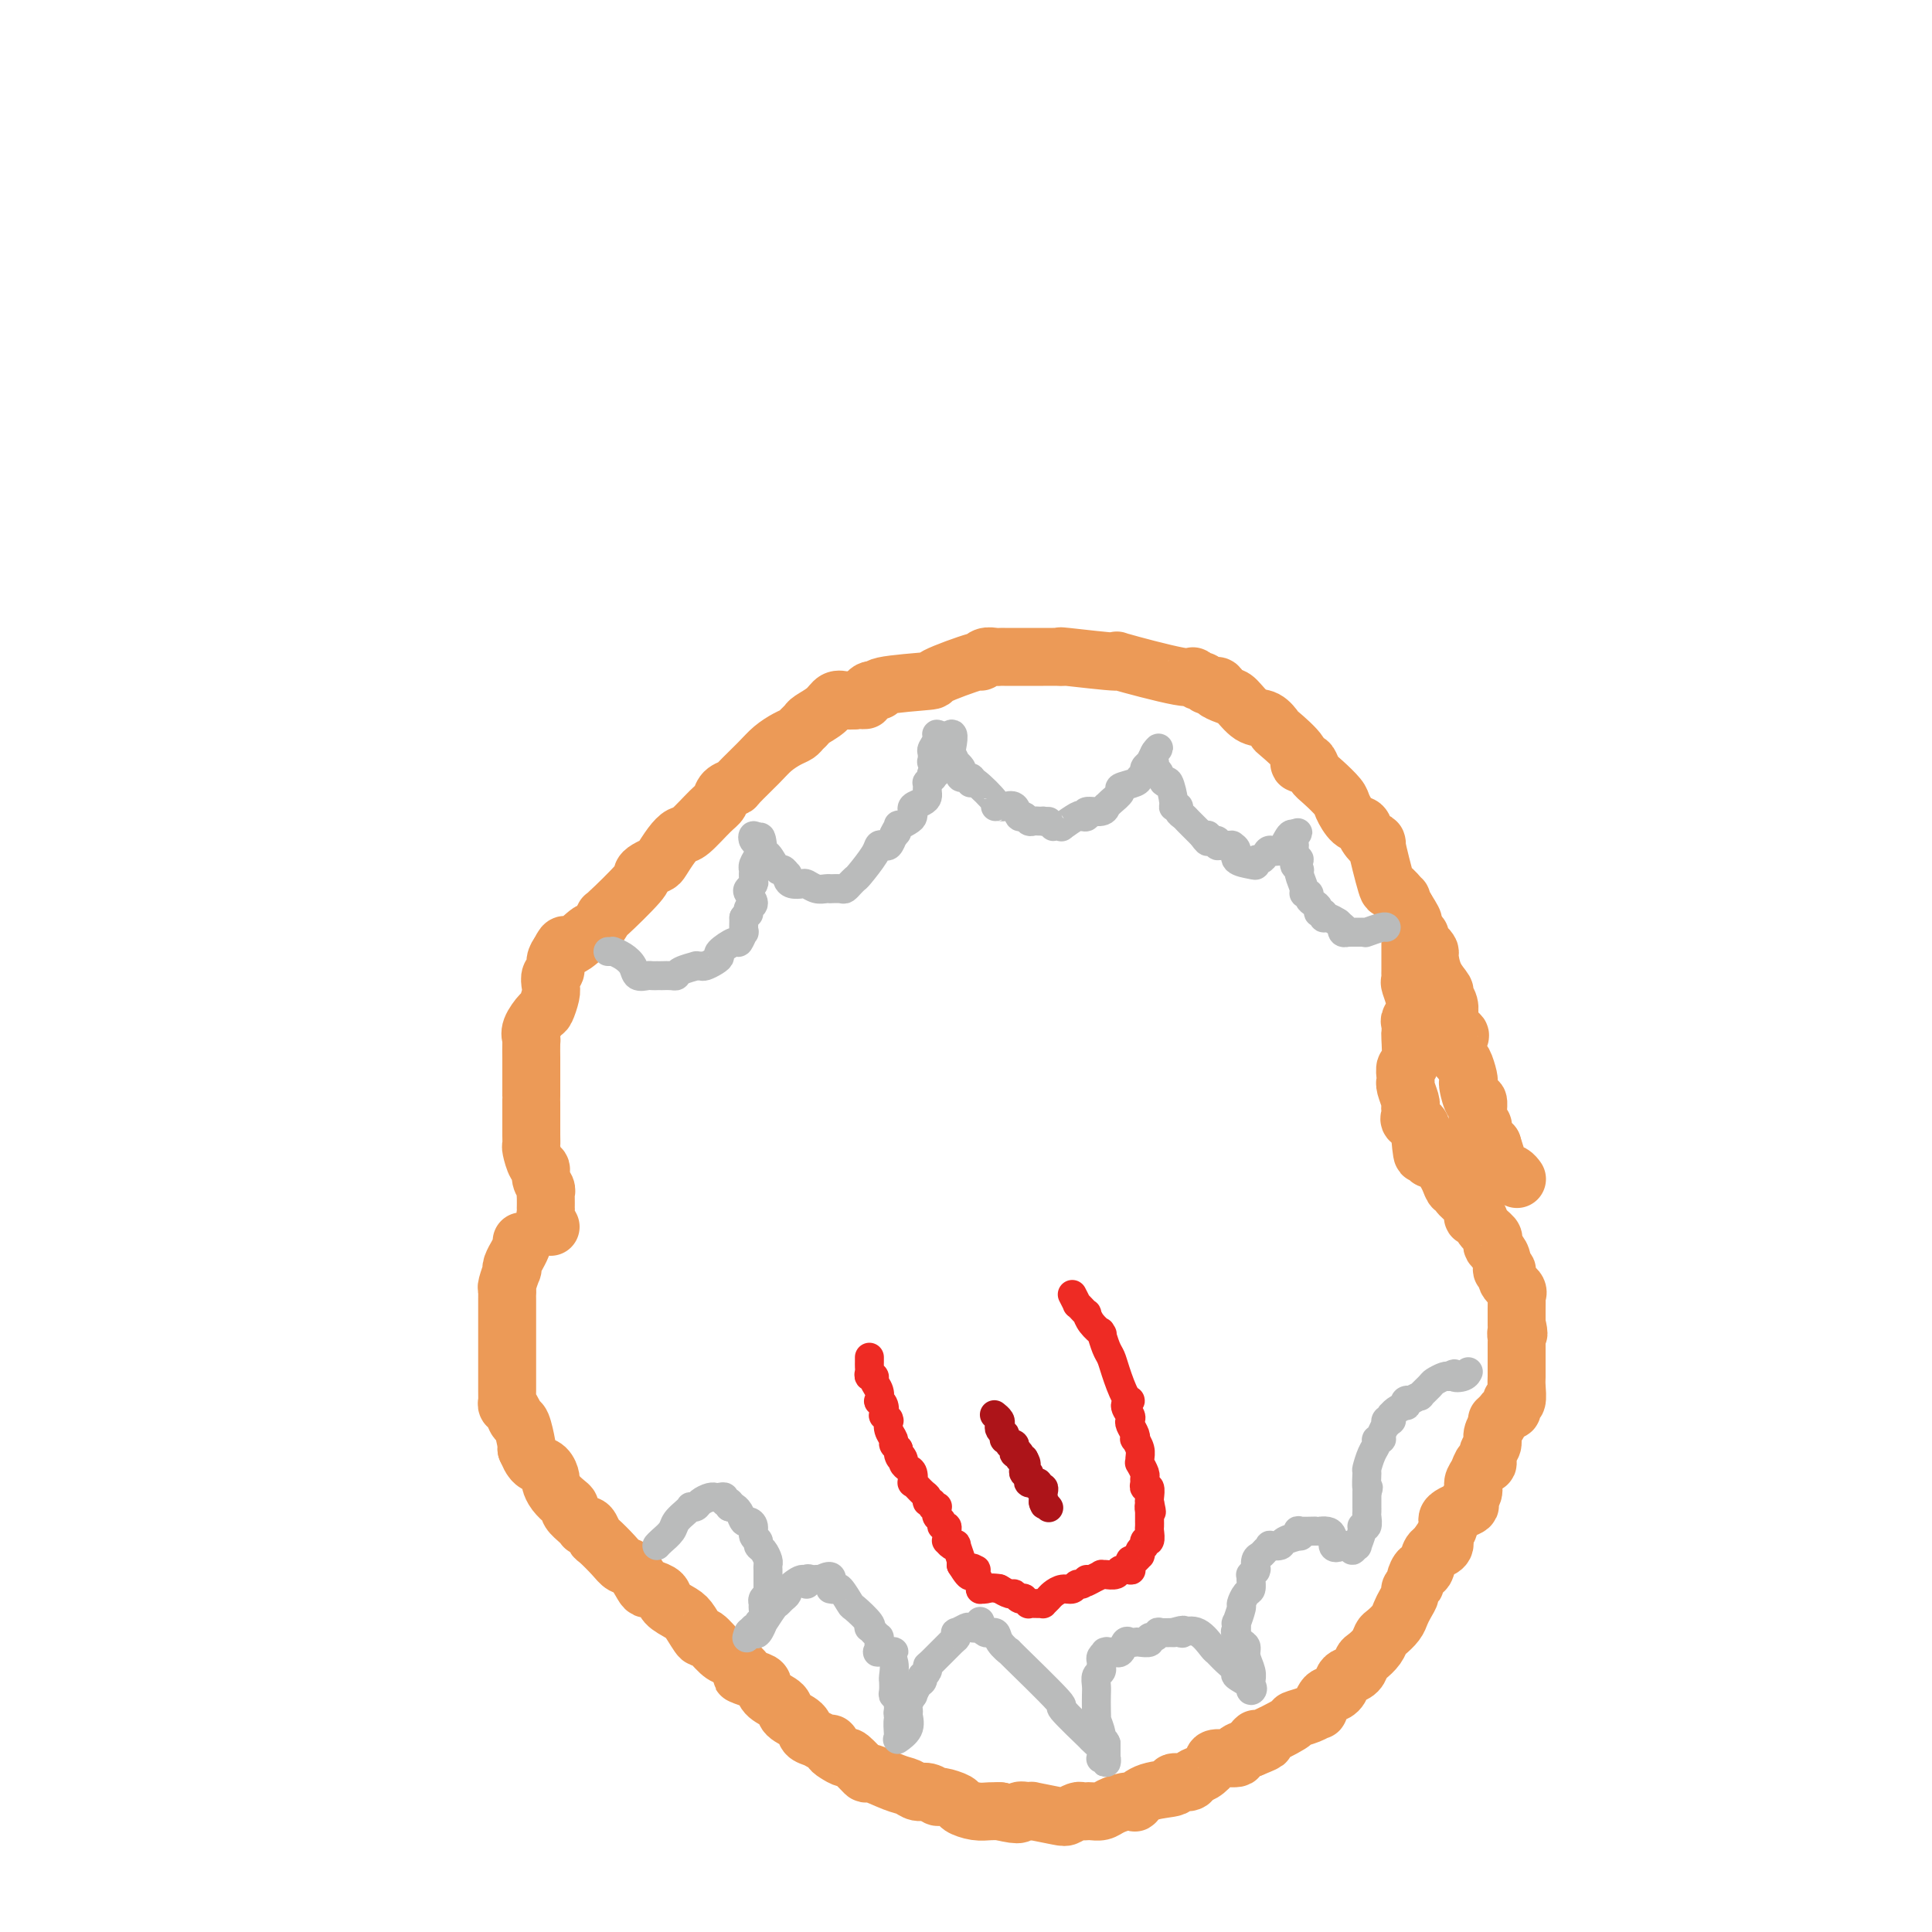 <svg viewBox='0 0 400 400' version='1.1' xmlns='http://www.w3.org/2000/svg' xmlns:xlink='http://www.w3.org/1999/xlink'><g fill='none' stroke='#EC9A57' stroke-width='12' stroke-linecap='round' stroke-linejoin='round'><path d='M114,254c-0.423,-0.766 -0.845,-1.533 -1,-2c-0.155,-0.467 -0.042,-0.636 0,-1c0.042,-0.364 0.012,-0.923 0,-1c-0.012,-0.077 -0.007,0.328 0,0c0.007,-0.328 0.017,-1.387 0,-2c-0.017,-0.613 -0.060,-0.778 0,-1c0.060,-0.222 0.222,-0.501 0,-1c-0.222,-0.499 -0.830,-1.218 -1,-2c-0.170,-0.782 0.098,-1.625 0,-2c-0.098,-0.375 -0.562,-0.281 -1,-1c-0.438,-0.719 -0.849,-2.251 -1,-3c-0.151,-0.749 -0.040,-0.714 0,-1c0.040,-0.286 0.011,-0.894 0,-2c-0.011,-1.106 -0.003,-2.710 0,-3c0.003,-0.290 0.001,0.734 0,0c-0.001,-0.734 -0.000,-3.227 0,-4c0.000,-0.773 0.001,0.172 0,-1c-0.001,-1.172 -0.002,-4.462 0,-6c0.002,-1.538 0.007,-1.323 0,-2c-0.007,-0.677 -0.027,-2.245 0,-3c0.027,-0.755 0.102,-0.695 0,-1c-0.102,-0.305 -0.381,-0.973 0,-2c0.381,-1.027 1.422,-2.412 2,-3c0.578,-0.588 0.695,-0.380 1,-1c0.305,-0.620 0.799,-2.067 1,-3c0.201,-0.933 0.109,-1.352 0,-2c-0.109,-0.648 -0.235,-1.524 0,-2c0.235,-0.476 0.833,-0.551 1,-1c0.167,-0.449 -0.095,-1.271 0,-2c0.095,-0.729 0.548,-1.364 1,-2'/><path d='M116,197c1.145,-2.506 1.009,-0.771 2,-1c0.991,-0.229 3.110,-2.422 4,-3c0.890,-0.578 0.549,0.459 1,0c0.451,-0.459 1.692,-2.413 2,-3c0.308,-0.587 -0.317,0.193 1,-1c1.317,-1.193 4.576,-4.359 6,-6c1.424,-1.641 1.014,-1.755 1,-2c-0.014,-0.245 0.367,-0.619 1,-1c0.633,-0.381 1.519,-0.768 2,-1c0.481,-0.232 0.559,-0.310 1,-1c0.441,-0.690 1.246,-1.991 2,-3c0.754,-1.009 1.458,-1.727 2,-2c0.542,-0.273 0.923,-0.101 2,-1c1.077,-0.899 2.849,-2.868 4,-4c1.151,-1.132 1.680,-1.426 2,-2c0.320,-0.574 0.430,-1.427 1,-2c0.570,-0.573 1.598,-0.864 2,-1c0.402,-0.136 0.177,-0.116 1,-1c0.823,-0.884 2.693,-2.670 4,-4c1.307,-1.330 2.053,-2.202 3,-3c0.947,-0.798 2.097,-1.523 3,-2c0.903,-0.477 1.558,-0.708 2,-1c0.442,-0.292 0.671,-0.646 1,-1c0.329,-0.354 0.760,-0.708 1,-1c0.240,-0.292 0.291,-0.523 1,-1c0.709,-0.477 2.077,-1.200 3,-2c0.923,-0.800 1.402,-1.677 2,-2c0.598,-0.323 1.314,-0.092 2,0c0.686,0.092 1.343,0.046 2,0'/><path d='M177,145c3.061,-1.422 2.213,0.022 2,0c-0.213,-0.022 0.208,-1.509 1,-2c0.792,-0.491 1.954,0.015 2,0c0.046,-0.015 -1.025,-0.549 1,-1c2.025,-0.451 7.147,-0.818 9,-1c1.853,-0.182 0.436,-0.178 2,-1c1.564,-0.822 6.107,-2.469 8,-3c1.893,-0.531 1.136,0.054 1,0c-0.136,-0.054 0.348,-0.746 1,-1c0.652,-0.254 1.470,-0.068 2,0c0.530,0.068 0.771,0.018 1,0c0.229,-0.018 0.446,-0.005 1,0c0.554,0.005 1.447,0.001 2,0c0.553,-0.001 0.768,-0.000 1,0c0.232,0.000 0.481,-0.000 1,0c0.519,0.000 1.307,0.000 2,0c0.693,-0.000 1.289,-0.001 2,0c0.711,0.001 1.537,0.005 2,0c0.463,-0.005 0.564,-0.019 1,0c0.436,0.019 1.207,0.069 1,0c-0.207,-0.069 -1.391,-0.258 1,0c2.391,0.258 8.356,0.963 10,1c1.644,0.037 -1.034,-0.594 1,0c2.034,0.594 8.782,2.412 12,3c3.218,0.588 2.908,-0.053 3,0c0.092,0.053 0.585,0.802 1,1c0.415,0.198 0.750,-0.153 1,0c0.250,0.153 0.413,0.810 1,1c0.587,0.190 1.596,-0.089 2,0c0.404,0.089 0.202,0.544 0,1'/><path d='M252,143c3.150,0.871 0.524,0.049 0,0c-0.524,-0.049 1.055,0.674 2,1c0.945,0.326 1.258,0.256 2,1c0.742,0.744 1.913,2.304 3,3c1.087,0.696 2.091,0.530 3,1c0.909,0.470 1.725,1.576 2,2c0.275,0.424 0.010,0.164 1,1c0.990,0.836 3.234,2.766 4,4c0.766,1.234 0.052,1.771 0,2c-0.052,0.229 0.557,0.148 1,0c0.443,-0.148 0.720,-0.364 1,0c0.280,0.364 0.564,1.310 1,2c0.436,0.690 1.024,1.126 2,2c0.976,0.874 2.340,2.187 3,3c0.660,0.813 0.616,1.128 1,2c0.384,0.872 1.197,2.303 2,3c0.803,0.697 1.595,0.661 2,1c0.405,0.339 0.422,1.052 1,2c0.578,0.948 1.718,2.132 2,2c0.282,-0.132 -0.292,-1.581 0,0c0.292,1.581 1.451,6.192 2,8c0.549,1.808 0.490,0.813 1,1c0.510,0.187 1.590,1.555 2,2c0.410,0.445 0.149,-0.034 0,0c-0.149,0.034 -0.185,0.581 0,1c0.185,0.419 0.593,0.709 1,1'/><path d='M291,188c3.110,4.914 0.886,2.198 0,1c-0.886,-1.198 -0.434,-0.879 0,0c0.434,0.879 0.848,2.318 1,3c0.152,0.682 0.041,0.606 0,1c-0.041,0.394 -0.011,1.257 0,2c0.011,0.743 0.003,1.366 0,2c-0.003,0.634 -0.002,1.281 0,2c0.002,0.719 0.005,1.511 0,2c-0.005,0.489 -0.019,0.674 0,1c0.019,0.326 0.072,0.793 0,1c-0.072,0.207 -0.268,0.154 0,1c0.268,0.846 1.000,2.590 1,4c0.000,1.410 -0.731,2.487 -1,3c-0.269,0.513 -0.076,0.461 0,1c0.076,0.539 0.034,1.668 0,2c-0.034,0.332 -0.062,-0.131 0,1c0.062,1.131 0.213,3.858 0,5c-0.213,1.142 -0.789,0.698 -1,1c-0.211,0.302 -0.058,1.350 0,2c0.058,0.650 0.019,0.903 0,1c-0.019,0.097 -0.019,0.039 0,0c0.019,-0.039 0.058,-0.060 0,0c-0.058,0.060 -0.211,0.201 0,1c0.211,0.799 0.787,2.256 1,3c0.213,0.744 0.065,0.776 0,1c-0.065,0.224 -0.045,0.640 0,1c0.045,0.360 0.115,0.663 0,1c-0.115,0.337 -0.416,0.706 0,1c0.416,0.294 1.547,0.513 2,1c0.453,0.487 0.226,1.244 0,2'/><path d='M294,235c0.629,7.429 0.703,2.502 1,1c0.297,-1.502 0.817,0.422 1,1c0.183,0.578 0.028,-0.190 0,0c-0.028,0.190 0.072,1.337 0,2c-0.072,0.663 -0.316,0.843 0,1c0.316,0.157 1.193,0.293 2,1c0.807,0.707 1.543,1.985 2,3c0.457,1.015 0.634,1.767 1,2c0.366,0.233 0.920,-0.053 1,0c0.080,0.053 -0.315,0.443 0,1c0.315,0.557 1.340,1.279 2,2c0.660,0.721 0.955,1.440 1,2c0.045,0.560 -0.159,0.962 0,1c0.159,0.038 0.683,-0.288 1,0c0.317,0.288 0.427,1.190 1,2c0.573,0.810 1.608,1.529 2,2c0.392,0.471 0.142,0.694 0,1c-0.142,0.306 -0.177,0.693 0,1c0.177,0.307 0.567,0.533 1,1c0.433,0.467 0.908,1.175 1,2c0.092,0.825 -0.200,1.767 0,2c0.200,0.233 0.891,-0.242 1,0c0.109,0.242 -0.363,1.201 0,2c0.363,0.799 1.561,1.438 2,2c0.439,0.562 0.118,1.048 0,1c-0.118,-0.048 -0.032,-0.632 0,0c0.032,0.632 0.008,2.478 0,3c-0.008,0.522 -0.002,-0.279 0,0c0.002,0.279 0.001,1.640 0,3'/><path d='M314,274c0.774,3.186 0.207,2.149 0,2c-0.207,-0.149 -0.056,0.588 0,1c0.056,0.412 0.015,0.499 0,1c-0.015,0.501 -0.004,1.417 0,2c0.004,0.583 0.002,0.833 0,1c-0.002,0.167 -0.004,0.250 0,1c0.004,0.750 0.015,2.165 0,3c-0.015,0.835 -0.056,1.089 0,2c0.056,0.911 0.208,2.478 0,3c-0.208,0.522 -0.776,-0.001 -1,0c-0.224,0.001 -0.102,0.526 0,1c0.102,0.474 0.185,0.898 0,1c-0.185,0.102 -0.638,-0.116 -1,0c-0.362,0.116 -0.633,0.567 -1,1c-0.367,0.433 -0.830,0.847 -1,1c-0.170,0.153 -0.049,0.044 0,0c0.049,-0.044 0.024,-0.022 0,0'/><path d='M108,257c0.121,0.183 0.242,0.365 0,1c-0.242,0.635 -0.849,1.722 -1,2c-0.151,0.278 0.152,-0.255 0,0c-0.152,0.255 -0.759,1.297 -1,2c-0.241,0.703 -0.117,1.067 0,1c0.117,-0.067 0.228,-0.567 0,0c-0.228,0.567 -0.793,2.199 -1,3c-0.207,0.801 -0.055,0.770 0,1c0.055,0.230 0.015,0.719 0,1c-0.015,0.281 -0.004,0.353 0,1c0.004,0.647 0.001,1.868 0,3c-0.001,1.132 -0.000,2.176 0,3c0.000,0.824 0.000,1.426 0,2c-0.000,0.574 -0.000,1.118 0,2c0.000,0.882 0.000,2.103 0,3c-0.000,0.897 -0.000,1.469 0,2c0.000,0.531 0.000,1.021 0,1c-0.000,-0.021 -0.001,-0.552 0,0c0.001,0.552 0.003,2.188 0,3c-0.003,0.812 -0.012,0.799 0,1c0.012,0.201 0.044,0.614 0,1c-0.044,0.386 -0.166,0.744 0,1c0.166,0.256 0.619,0.408 1,1c0.381,0.592 0.690,1.623 1,2c0.310,0.377 0.622,0.102 1,1c0.378,0.898 0.822,2.971 1,4c0.178,1.029 0.089,1.015 0,1'/><path d='M109,300c0.813,1.793 0.844,1.775 1,2c0.156,0.225 0.436,0.693 1,1c0.564,0.307 1.411,0.453 2,1c0.589,0.547 0.918,1.495 1,2c0.082,0.505 -0.085,0.568 0,1c0.085,0.432 0.422,1.233 1,2c0.578,0.767 1.399,1.502 2,2c0.601,0.498 0.983,0.761 1,1c0.017,0.239 -0.332,0.454 0,1c0.332,0.546 1.346,1.421 2,2c0.654,0.579 0.947,0.860 1,1c0.053,0.140 -0.134,0.138 0,0c0.134,-0.138 0.588,-0.412 1,0c0.412,0.412 0.782,1.509 1,2c0.218,0.491 0.286,0.377 1,1c0.714,0.623 2.075,1.985 3,3c0.925,1.015 1.415,1.684 2,2c0.585,0.316 1.265,0.280 2,1c0.735,0.720 1.525,2.195 2,3c0.475,0.805 0.636,0.939 1,1c0.364,0.061 0.930,0.047 1,0c0.070,-0.047 -0.358,-0.127 0,0c0.358,0.127 1.501,0.463 2,1c0.499,0.537 0.356,1.276 1,2c0.644,0.724 2.077,1.434 3,2c0.923,0.566 1.336,0.989 2,2c0.664,1.011 1.580,2.611 2,3c0.420,0.389 0.344,-0.434 1,0c0.656,0.434 2.045,2.124 3,3c0.955,0.876 1.478,0.938 2,1'/><path d='M151,343c5.520,5.251 3.820,4.380 3,4c-0.820,-0.380 -0.759,-0.268 0,0c0.759,0.268 2.214,0.691 3,1c0.786,0.309 0.901,0.505 1,1c0.099,0.495 0.183,1.288 1,2c0.817,0.712 2.368,1.342 3,2c0.632,0.658 0.344,1.343 1,2c0.656,0.657 2.257,1.285 3,2c0.743,0.715 0.629,1.515 1,2c0.371,0.485 1.225,0.654 2,1c0.775,0.346 1.469,0.868 2,1c0.531,0.132 0.899,-0.125 1,0c0.101,0.125 -0.067,0.634 0,1c0.067,0.366 0.367,0.590 1,1c0.633,0.410 1.597,1.006 2,1c0.403,-0.006 0.243,-0.616 1,0c0.757,0.616 2.429,2.456 3,3c0.571,0.544 0.039,-0.209 1,0c0.961,0.209 3.413,1.381 5,2c1.587,0.619 2.307,0.687 3,1c0.693,0.313 1.360,0.872 2,1c0.640,0.128 1.255,-0.173 2,0c0.745,0.173 1.620,0.821 2,1c0.380,0.179 0.265,-0.110 1,0c0.735,0.110 2.320,0.618 3,1c0.680,0.382 0.456,0.638 1,1c0.544,0.362 1.857,0.829 3,1c1.143,0.171 2.115,0.046 3,0c0.885,-0.046 1.681,-0.013 2,0c0.319,0.013 0.159,0.007 0,0'/><path d='M207,375c5.138,1.239 3.982,0.335 4,0c0.018,-0.335 1.208,-0.103 2,0c0.792,0.103 1.186,0.076 1,0c-0.186,-0.076 -0.951,-0.203 0,0c0.951,0.203 3.617,0.734 5,1c1.383,0.266 1.483,0.267 2,0c0.517,-0.267 1.451,-0.803 2,-1c0.549,-0.197 0.712,-0.056 1,0c0.288,0.056 0.699,0.025 1,0c0.301,-0.025 0.491,-0.046 1,0c0.509,0.046 1.336,0.158 2,0c0.664,-0.158 1.165,-0.585 2,-1c0.835,-0.415 2.005,-0.818 3,-1c0.995,-0.182 1.815,-0.144 2,0c0.185,0.144 -0.265,0.393 0,0c0.265,-0.393 1.247,-1.429 3,-2c1.753,-0.571 4.279,-0.677 5,-1c0.721,-0.323 -0.363,-0.864 0,-1c0.363,-0.136 2.174,0.131 3,0c0.826,-0.131 0.668,-0.661 1,-1c0.332,-0.339 1.155,-0.486 2,-1c0.845,-0.514 1.711,-1.395 2,-2c0.289,-0.605 0.000,-0.933 1,-1c1.000,-0.067 3.289,0.126 4,0c0.711,-0.126 -0.155,-0.572 0,-1c0.155,-0.428 1.330,-0.836 2,-1c0.670,-0.164 0.835,-0.082 1,0'/><path d='M259,362c5.322,-2.165 2.127,-1.077 1,-1c-1.127,0.077 -0.188,-0.858 0,-1c0.188,-0.142 -0.376,0.508 1,0c1.376,-0.508 4.694,-2.173 6,-3c1.306,-0.827 0.602,-0.817 1,-1c0.398,-0.183 1.898,-0.560 3,-1c1.102,-0.440 1.804,-0.943 2,-1c0.196,-0.057 -0.116,0.332 0,0c0.116,-0.332 0.660,-1.385 1,-2c0.340,-0.615 0.476,-0.794 1,-1c0.524,-0.206 1.436,-0.440 2,-1c0.564,-0.560 0.780,-1.445 1,-2c0.220,-0.555 0.444,-0.781 1,-1c0.556,-0.219 1.445,-0.430 2,-1c0.555,-0.570 0.778,-1.500 1,-2c0.222,-0.500 0.445,-0.571 1,-1c0.555,-0.429 1.444,-1.217 2,-2c0.556,-0.783 0.779,-1.560 1,-2c0.221,-0.440 0.442,-0.541 1,-1c0.558,-0.459 1.455,-1.275 2,-2c0.545,-0.725 0.738,-1.361 1,-2c0.262,-0.639 0.591,-1.283 1,-2c0.409,-0.717 0.897,-1.507 1,-2c0.103,-0.493 -0.180,-0.690 0,-1c0.180,-0.310 0.822,-0.735 1,-1c0.178,-0.265 -0.107,-0.372 0,-1c0.107,-0.628 0.606,-1.777 1,-2c0.394,-0.223 0.683,0.478 1,0c0.317,-0.478 0.662,-2.137 1,-3c0.338,-0.863 0.669,-0.932 1,-1'/><path d='M297,321c3.254,-4.738 1.390,-2.084 1,-1c-0.390,1.084 0.696,0.599 1,0c0.304,-0.599 -0.172,-1.311 0,-2c0.172,-0.689 0.992,-1.353 1,-2c0.008,-0.647 -0.797,-1.276 0,-2c0.797,-0.724 3.197,-1.544 4,-2c0.803,-0.456 0.007,-0.547 0,-1c-0.007,-0.453 0.773,-1.269 1,-2c0.227,-0.731 -0.098,-1.379 0,-2c0.098,-0.621 0.619,-1.216 1,-2c0.381,-0.784 0.623,-1.757 1,-2c0.377,-0.243 0.889,0.243 1,0c0.111,-0.243 -0.180,-1.214 0,-2c0.180,-0.786 0.832,-1.386 1,-2c0.168,-0.614 -0.147,-1.242 0,-2c0.147,-0.758 0.756,-1.645 1,-2c0.244,-0.355 0.122,-0.177 0,0'/><path d='M294,194c0.022,-0.234 0.044,-0.469 0,0c-0.044,0.469 -0.154,1.640 0,2c0.154,0.360 0.571,-0.093 1,0c0.429,0.093 0.870,0.731 1,1c0.130,0.269 -0.053,0.169 0,1c0.053,0.831 0.340,2.595 1,4c0.660,1.405 1.694,2.452 2,3c0.306,0.548 -0.116,0.597 0,1c0.116,0.403 0.770,1.159 1,2c0.230,0.841 0.034,1.768 0,2c-0.034,0.232 0.092,-0.231 0,0c-0.092,0.231 -0.404,1.156 0,2c0.404,0.844 1.523,1.606 2,2c0.477,0.394 0.313,0.418 0,1c-0.313,0.582 -0.774,1.721 -1,2c-0.226,0.279 -0.218,-0.304 0,0c0.218,0.304 0.646,1.494 1,2c0.354,0.506 0.633,0.330 1,1c0.367,0.670 0.820,2.188 1,3c0.180,0.812 0.087,0.918 0,1c-0.087,0.082 -0.167,0.140 0,1c0.167,0.860 0.579,2.520 1,3c0.421,0.480 0.849,-0.222 1,0c0.151,0.222 0.026,1.368 0,2c-0.026,0.632 0.049,0.750 0,1c-0.049,0.250 -0.220,0.630 0,1c0.220,0.370 0.832,0.728 1,1c0.168,0.272 -0.109,0.458 0,1c0.109,0.542 0.602,1.441 1,2c0.398,0.559 0.699,0.780 1,1'/><path d='M309,237c2.422,7.438 0.978,4.533 1,4c0.022,-0.533 1.509,1.308 2,2c0.491,0.692 -0.013,0.237 0,0c0.013,-0.237 0.542,-0.256 1,0c0.458,0.256 0.845,0.787 1,1c0.155,0.213 0.077,0.106 0,0'/></g>
<g fill='none' stroke='#BABBBB' stroke-width='6' stroke-linecap='round' stroke-linejoin='round'><path d='M136,320c0.213,-0.243 0.425,-0.485 1,-1c0.575,-0.515 1.512,-1.301 2,-2c0.488,-0.699 0.526,-1.311 1,-2c0.474,-0.689 1.383,-1.455 2,-2c0.617,-0.545 0.942,-0.868 1,-1c0.058,-0.132 -0.152,-0.074 0,0c0.152,0.074 0.667,0.163 1,0c0.333,-0.163 0.484,-0.579 1,-1c0.516,-0.421 1.396,-0.846 2,-1c0.604,-0.154 0.931,-0.037 1,0c0.069,0.037 -0.122,-0.005 0,0c0.122,0.005 0.555,0.057 1,0c0.445,-0.057 0.903,-0.221 1,0c0.097,0.221 -0.166,0.829 0,1c0.166,0.171 0.762,-0.094 1,0c0.238,0.094 0.119,0.547 0,1'/><path d='M151,312c1.107,0.127 0.875,-0.055 1,0c0.125,0.055 0.607,0.347 1,1c0.393,0.653 0.698,1.666 1,2c0.302,0.334 0.602,-0.012 1,0c0.398,0.012 0.894,0.384 1,1c0.106,0.616 -0.178,1.478 0,2c0.178,0.522 0.818,0.703 1,1c0.182,0.297 -0.095,0.709 0,1c0.095,0.291 0.561,0.459 1,1c0.439,0.541 0.850,1.453 1,2c0.150,0.547 0.040,0.729 0,1c-0.040,0.271 -0.011,0.632 0,1c0.011,0.368 0.004,0.743 0,1c-0.004,0.257 -0.005,0.398 0,1c0.005,0.602 0.015,1.667 0,2c-0.015,0.333 -0.057,-0.067 0,0c0.057,0.067 0.213,0.599 0,1c-0.213,0.401 -0.793,0.670 -1,1c-0.207,0.330 -0.040,0.719 0,1c0.040,0.281 -0.045,0.452 0,1c0.045,0.548 0.222,1.471 0,2c-0.222,0.529 -0.843,0.664 -1,1c-0.157,0.336 0.151,0.875 0,1c-0.151,0.125 -0.762,-0.162 -1,0c-0.238,0.162 -0.102,0.774 0,1c0.102,0.226 0.172,0.064 0,0c-0.172,-0.064 -0.586,-0.032 -1,0'/><path d='M155,338c-0.668,2.175 -0.339,0.614 0,0c0.339,-0.614 0.686,-0.280 1,0c0.314,0.280 0.595,0.507 1,0c0.405,-0.507 0.934,-1.747 1,-2c0.066,-0.253 -0.333,0.479 0,0c0.333,-0.479 1.396,-2.171 2,-3c0.604,-0.829 0.747,-0.794 1,-1c0.253,-0.206 0.614,-0.652 1,-1c0.386,-0.348 0.797,-0.596 1,-1c0.203,-0.404 0.197,-0.963 0,-1c-0.197,-0.037 -0.586,0.449 0,0c0.586,-0.449 2.146,-1.833 3,-2c0.854,-0.167 1.002,0.883 1,1c-0.002,0.117 -0.155,-0.701 0,-1c0.155,-0.299 0.619,-0.081 1,0c0.381,0.081 0.680,0.023 1,0c0.320,-0.023 0.660,-0.012 1,0'/><path d='M170,327c2.770,-1.537 2.194,0.121 2,1c-0.194,0.879 -0.006,0.979 0,1c0.006,0.021 -0.169,-0.035 0,0c0.169,0.035 0.684,0.163 1,0c0.316,-0.163 0.435,-0.618 1,0c0.565,0.618 1.576,2.308 2,3c0.424,0.692 0.260,0.384 1,1c0.740,0.616 2.384,2.155 3,3c0.616,0.845 0.203,0.996 0,1c-0.203,0.004 -0.198,-0.140 0,0c0.198,0.140 0.589,0.562 1,1c0.411,0.438 0.843,0.892 1,1c0.157,0.108 0.039,-0.129 0,0c-0.039,0.129 0.002,0.623 0,1c-0.002,0.377 -0.048,0.636 0,1c0.048,0.364 0.188,0.835 0,1c-0.188,0.165 -0.706,0.026 0,0c0.706,-0.026 2.634,0.060 3,0c0.366,-0.060 -0.830,-0.267 -1,0c-0.170,0.267 0.687,1.006 1,2c0.313,0.994 0.083,2.242 0,3c-0.083,0.758 -0.019,1.025 0,1c0.019,-0.025 -0.009,-0.344 0,0c0.009,0.344 0.054,1.350 0,2c-0.054,0.650 -0.207,0.944 0,1c0.207,0.056 0.773,-0.127 1,0c0.227,0.127 0.113,0.563 0,1'/><path d='M186,352c0.151,1.730 0.027,1.057 0,1c-0.027,-0.057 0.041,0.504 0,1c-0.041,0.496 -0.193,0.928 0,1c0.193,0.072 0.731,-0.215 1,0c0.269,0.215 0.269,0.933 0,1c-0.269,0.067 -0.806,-0.517 -1,0c-0.194,0.517 -0.045,2.133 0,3c0.045,0.867 -0.016,0.984 0,1c0.016,0.016 0.107,-0.068 0,0c-0.107,0.068 -0.414,0.287 0,0c0.414,-0.287 1.547,-1.082 2,-2c0.453,-0.918 0.227,-1.959 0,-3'/><path d='M188,355c0.245,-0.943 -0.141,-1.299 0,-2c0.141,-0.701 0.809,-1.747 1,-2c0.191,-0.253 -0.093,0.287 0,0c0.093,-0.287 0.565,-1.400 1,-2c0.435,-0.600 0.835,-0.686 1,-1c0.165,-0.314 0.097,-0.854 0,-1c-0.097,-0.146 -0.222,0.104 0,0c0.222,-0.104 0.791,-0.563 1,-1c0.209,-0.437 0.056,-0.853 0,-1c-0.056,-0.147 -0.017,-0.024 1,-1c1.017,-0.976 3.012,-3.050 4,-4c0.988,-0.950 0.970,-0.777 1,-1c0.030,-0.223 0.106,-0.844 0,-1c-0.106,-0.156 -0.396,0.151 0,0c0.396,-0.151 1.479,-0.761 2,-1c0.521,-0.239 0.481,-0.109 1,0c0.519,0.109 1.596,0.196 2,0c0.404,-0.196 0.134,-0.674 0,-1c-0.134,-0.326 -0.132,-0.499 0,0c0.132,0.499 0.394,1.669 1,2c0.606,0.331 1.556,-0.179 2,0c0.444,0.179 0.382,1.047 1,2c0.618,0.953 1.915,1.990 2,2c0.085,0.010 -1.041,-1.008 1,1c2.041,2.008 7.248,7.044 9,9c1.752,1.956 0.049,0.834 1,2c0.951,1.166 4.558,4.619 6,6c1.442,1.381 0.721,0.691 0,0'/><path d='M226,360c3.724,3.587 1.534,1.056 1,0c-0.534,-1.056 0.588,-0.636 1,0c0.412,0.636 0.114,1.490 0,2c-0.114,0.510 -0.045,0.678 0,1c0.045,0.322 0.065,0.800 0,1c-0.065,0.200 -0.213,0.122 0,0c0.213,-0.122 0.789,-0.288 1,0c0.211,0.288 0.056,1.030 0,1c-0.056,-0.030 -0.015,-0.833 0,-1c0.015,-0.167 0.004,0.301 0,0c-0.004,-0.301 -0.001,-1.372 0,-2c0.001,-0.628 0.001,-0.814 0,-1'/><path d='M229,361c-0.243,-0.835 -0.850,-0.922 -1,-1c-0.150,-0.078 0.156,-0.146 0,-1c-0.156,-0.854 -0.774,-2.494 -1,-3c-0.226,-0.506 -0.062,0.120 0,0c0.062,-0.120 0.020,-0.988 0,-2c-0.020,-1.012 -0.020,-2.170 0,-3c0.020,-0.830 0.058,-1.332 0,-2c-0.058,-0.668 -0.211,-1.503 0,-2c0.211,-0.497 0.788,-0.658 1,-1c0.212,-0.342 0.061,-0.866 0,-1c-0.061,-0.134 -0.030,0.122 0,0c0.030,-0.122 0.058,-0.621 0,-1c-0.058,-0.379 -0.204,-0.637 0,-1c0.204,-0.363 0.758,-0.830 1,-1c0.242,-0.170 0.173,-0.044 0,0c-0.173,0.044 -0.450,0.004 0,0c0.450,-0.004 1.626,0.027 2,0c0.374,-0.027 -0.054,-0.112 0,0c0.054,0.112 0.591,0.422 1,0c0.409,-0.422 0.692,-1.576 1,-2c0.308,-0.424 0.642,-0.118 1,0c0.358,0.118 0.739,0.047 1,0c0.261,-0.047 0.400,-0.069 1,0c0.600,0.069 1.660,0.229 2,0c0.340,-0.229 -0.041,-0.846 0,-1c0.041,-0.154 0.506,0.155 1,0c0.494,-0.155 1.019,-0.773 1,-1c-0.019,-0.227 -0.582,-0.061 0,0c0.582,0.061 2.309,0.017 3,0c0.691,-0.017 0.345,-0.009 0,0'/><path d='M243,338c2.810,-0.941 2.335,-0.292 2,0c-0.335,0.292 -0.529,0.228 0,0c0.529,-0.228 1.782,-0.618 3,0c1.218,0.618 2.400,2.245 3,3c0.600,0.755 0.617,0.639 1,1c0.383,0.361 1.132,1.197 2,2c0.868,0.803 1.854,1.571 2,2c0.146,0.429 -0.550,0.519 0,1c0.550,0.481 2.345,1.353 3,2c0.655,0.647 0.172,1.068 0,1c-0.172,-0.068 -0.031,-0.624 0,-1c0.031,-0.376 -0.047,-0.573 0,-1c0.047,-0.427 0.219,-1.085 0,-2c-0.219,-0.915 -0.829,-2.088 -1,-3c-0.171,-0.912 0.099,-1.564 0,-2c-0.099,-0.436 -0.565,-0.656 -1,-1c-0.435,-0.344 -0.839,-0.813 -1,-1c-0.161,-0.187 -0.081,-0.094 0,0'/><path d='M256,339c-0.463,-1.809 -0.120,-1.333 0,-1c0.120,0.333 0.017,0.522 0,0c-0.017,-0.522 0.051,-1.755 0,-2c-0.051,-0.245 -0.220,0.496 0,0c0.220,-0.496 0.829,-2.230 1,-3c0.171,-0.770 -0.098,-0.574 0,-1c0.098,-0.426 0.561,-1.472 1,-2c0.439,-0.528 0.853,-0.537 1,-1c0.147,-0.463 0.025,-1.378 0,-2c-0.025,-0.622 0.046,-0.949 0,-1c-0.046,-0.051 -0.209,0.176 0,0c0.209,-0.176 0.791,-0.754 1,-1c0.209,-0.246 0.044,-0.160 0,0c-0.044,0.160 0.031,0.393 0,0c-0.031,-0.393 -0.168,-1.412 0,-2c0.168,-0.588 0.641,-0.745 1,-1c0.359,-0.255 0.605,-0.607 1,-1c0.395,-0.393 0.940,-0.827 1,-1c0.060,-0.173 -0.366,-0.084 0,0c0.366,0.084 1.525,0.162 2,0c0.475,-0.162 0.268,-0.565 1,-1c0.732,-0.435 2.404,-0.901 3,-1c0.596,-0.099 0.117,0.170 0,0c-0.117,-0.170 0.129,-0.778 0,-1c-0.129,-0.222 -0.634,-0.060 0,0c0.634,0.060 2.407,0.016 3,0c0.593,-0.016 0.006,-0.004 0,0c-0.006,0.004 0.570,0.001 1,0c0.430,-0.001 0.715,-0.001 1,0'/><path d='M274,317c2.509,-0.247 1.781,2.135 2,3c0.219,0.865 1.383,0.213 2,0c0.617,-0.213 0.686,0.012 1,0c0.314,-0.012 0.873,-0.262 1,0c0.127,0.262 -0.177,1.036 0,1c0.177,-0.036 0.836,-0.884 1,-1c0.164,-0.116 -0.166,0.498 0,0c0.166,-0.498 0.829,-2.108 1,-3c0.171,-0.892 -0.150,-1.067 0,-1c0.150,0.067 0.772,0.374 1,0c0.228,-0.374 0.061,-1.429 0,-2c-0.061,-0.571 -0.016,-0.658 0,-1c0.016,-0.342 0.004,-0.938 0,-1c-0.004,-0.062 -0.001,0.411 0,0c0.001,-0.411 0.001,-1.705 0,-3'/><path d='M283,309c0.616,-1.751 0.155,-0.630 0,-1c-0.155,-0.370 -0.004,-2.233 0,-3c0.004,-0.767 -0.138,-0.440 0,-1c0.138,-0.560 0.558,-2.008 1,-3c0.442,-0.992 0.907,-1.527 1,-2c0.093,-0.473 -0.185,-0.882 0,-1c0.185,-0.118 0.833,0.056 1,0c0.167,-0.056 -0.148,-0.341 0,-1c0.148,-0.659 0.758,-1.692 1,-2c0.242,-0.308 0.118,0.110 0,0c-0.118,-0.110 -0.228,-0.747 0,-1c0.228,-0.253 0.795,-0.123 1,0c0.205,0.123 0.048,0.239 0,0c-0.048,-0.239 0.012,-0.834 0,-1c-0.012,-0.166 -0.095,0.095 0,0c0.095,-0.095 0.370,-0.548 1,-1c0.630,-0.452 1.617,-0.905 2,-1c0.383,-0.095 0.163,0.166 0,0c-0.163,-0.166 -0.270,-0.761 0,-1c0.270,-0.239 0.917,-0.123 1,0c0.083,0.123 -0.396,0.255 0,0c0.396,-0.255 1.668,-0.895 2,-1c0.332,-0.105 -0.276,0.325 0,0c0.276,-0.325 1.435,-1.407 2,-2c0.565,-0.593 0.537,-0.698 1,-1c0.463,-0.302 1.418,-0.801 2,-1c0.582,-0.199 0.791,-0.100 1,0'/><path d='M300,285c1.823,-1.099 0.880,-0.346 1,0c0.120,0.346 1.301,0.285 2,0c0.699,-0.285 0.914,-0.796 1,-1c0.086,-0.204 0.043,-0.102 0,0'/><path d='M126,197c-0.110,0.001 -0.220,0.003 0,0c0.220,-0.003 0.770,-0.009 1,0c0.230,0.009 0.141,0.034 0,0c-0.141,-0.034 -0.332,-0.128 0,0c0.332,0.128 1.188,0.479 2,1c0.812,0.521 1.581,1.211 2,2c0.419,0.789 0.490,1.675 1,2c0.510,0.325 1.459,0.087 2,0c0.541,-0.087 0.673,-0.024 1,0c0.327,0.024 0.848,0.007 1,0c0.152,-0.007 -0.064,-0.005 0,0c0.064,0.005 0.407,0.012 1,0c0.593,-0.012 1.436,-0.042 2,0c0.564,0.042 0.848,0.155 1,0c0.152,-0.155 0.172,-0.577 1,-1c0.828,-0.423 2.463,-0.848 3,-1c0.537,-0.152 -0.023,-0.030 0,0c0.023,0.030 0.630,-0.032 1,0c0.370,0.032 0.502,0.158 1,0c0.498,-0.158 1.362,-0.600 2,-1c0.638,-0.400 1.050,-0.756 1,-1c-0.050,-0.244 -0.563,-0.375 0,-1c0.563,-0.625 2.203,-1.745 3,-2c0.797,-0.255 0.750,0.354 1,0c0.250,-0.354 0.798,-1.672 1,-2c0.202,-0.328 0.058,0.335 0,0c-0.058,-0.335 -0.029,-1.667 0,-3'/><path d='M154,190c1.149,-1.633 1.022,-1.215 1,-1c-0.022,0.215 0.060,0.226 0,0c-0.060,-0.226 -0.261,-0.691 0,-1c0.261,-0.309 0.984,-0.463 1,-1c0.016,-0.537 -0.675,-1.458 -1,-2c-0.325,-0.542 -0.283,-0.705 0,-1c0.283,-0.295 0.807,-0.722 1,-1c0.193,-0.278 0.055,-0.406 0,-1c-0.055,-0.594 -0.028,-1.655 0,-2c0.028,-0.345 0.056,0.024 0,0c-0.056,-0.024 -0.198,-0.442 0,-1c0.198,-0.558 0.735,-1.257 1,-2c0.265,-0.743 0.257,-1.529 0,-2c-0.257,-0.471 -0.761,-0.627 -1,-1c-0.239,-0.373 -0.211,-0.964 0,-1c0.211,-0.036 0.606,0.482 1,1'/><path d='M157,174c0.659,-2.033 0.807,0.885 1,2c0.193,1.115 0.430,0.428 1,1c0.570,0.572 1.473,2.405 2,3c0.527,0.595 0.679,-0.047 1,0c0.321,0.047 0.811,0.783 1,1c0.189,0.217 0.077,-0.087 0,0c-0.077,0.087 -0.120,0.563 0,1c0.120,0.437 0.403,0.835 1,1c0.597,0.165 1.509,0.097 2,0c0.491,-0.097 0.560,-0.222 1,0c0.440,0.222 1.249,0.791 2,1c0.751,0.209 1.444,0.057 2,0c0.556,-0.057 0.976,-0.019 1,0c0.024,0.019 -0.347,0.019 0,0c0.347,-0.019 1.413,-0.057 2,0c0.587,0.057 0.697,0.208 1,0c0.303,-0.208 0.800,-0.774 1,-1c0.200,-0.226 0.103,-0.112 0,0c-0.103,0.112 -0.210,0.223 0,0c0.210,-0.223 0.739,-0.778 1,-1c0.261,-0.222 0.255,-0.111 1,-1c0.745,-0.889 2.241,-2.780 3,-4c0.759,-1.220 0.781,-1.770 1,-2c0.219,-0.230 0.636,-0.139 1,0c0.364,0.139 0.675,0.325 1,0c0.325,-0.325 0.662,-1.163 1,-2'/><path d='M185,173c1.479,-1.577 0.176,-0.019 0,0c-0.176,0.019 0.776,-1.501 1,-2c0.224,-0.499 -0.280,0.024 0,0c0.280,-0.024 1.343,-0.594 2,-1c0.657,-0.406 0.906,-0.648 1,-1c0.094,-0.352 0.032,-0.815 0,-1c-0.032,-0.185 -0.033,-0.091 0,0c0.033,0.091 0.100,0.179 0,0c-0.100,-0.179 -0.367,-0.625 0,-1c0.367,-0.375 1.366,-0.679 2,-1c0.634,-0.321 0.901,-0.659 1,-1c0.099,-0.341 0.030,-0.684 0,-1c-0.030,-0.316 -0.022,-0.605 0,-1c0.022,-0.395 0.057,-0.895 0,-1c-0.057,-0.105 -0.207,0.184 0,0c0.207,-0.184 0.770,-0.841 1,-1c0.230,-0.159 0.128,0.181 0,0c-0.128,-0.181 -0.283,-0.884 0,-1c0.283,-0.116 1.004,0.354 1,0c-0.004,-0.354 -0.734,-1.533 -1,-2c-0.266,-0.467 -0.067,-0.223 0,0c0.067,0.223 0.002,0.423 0,0c-0.002,-0.423 0.057,-1.470 0,-2c-0.057,-0.530 -0.232,-0.544 0,-1c0.232,-0.456 0.870,-1.353 1,-2c0.130,-0.647 -0.249,-1.042 0,-1c0.249,0.042 1.124,0.521 2,1'/><path d='M196,153c1.929,-2.699 1.253,0.552 1,2c-0.253,1.448 -0.083,1.091 0,1c0.083,-0.091 0.078,0.084 0,0c-0.078,-0.084 -0.231,-0.426 0,0c0.231,0.426 0.844,1.621 1,2c0.156,0.379 -0.147,-0.057 0,0c0.147,0.057 0.743,0.608 1,1c0.257,0.392 0.174,0.627 0,1c-0.174,0.373 -0.439,0.886 0,1c0.439,0.114 1.581,-0.169 2,0c0.419,0.169 0.113,0.791 0,1c-0.113,0.209 -0.035,0.003 0,0c0.035,-0.003 0.027,0.195 0,0c-0.027,-0.195 -0.075,-0.785 1,0c1.075,0.785 3.271,2.943 4,4c0.729,1.057 -0.008,1.013 0,1c0.008,-0.013 0.762,0.004 1,0c0.238,-0.004 -0.038,-0.030 0,0c0.038,0.030 0.391,0.117 1,0c0.609,-0.117 1.472,-0.438 2,0c0.528,0.438 0.719,1.634 1,2c0.281,0.366 0.653,-0.098 1,0c0.347,0.098 0.670,0.758 1,1c0.330,0.242 0.666,0.065 1,0c0.334,-0.065 0.667,-0.019 1,0c0.333,0.019 0.667,0.009 1,0'/><path d='M216,170c1.710,0.558 0.985,-0.047 1,0c0.015,0.047 0.772,0.747 1,1c0.228,0.253 -0.072,0.060 0,0c0.072,-0.060 0.515,0.012 1,0c0.485,-0.012 1.010,-0.107 1,0c-0.010,0.107 -0.555,0.417 0,0c0.555,-0.417 2.212,-1.561 3,-2c0.788,-0.439 0.709,-0.174 1,0c0.291,0.174 0.953,0.257 1,0c0.047,-0.257 -0.522,-0.856 0,-1c0.522,-0.144 2.134,0.165 3,0c0.866,-0.165 0.986,-0.804 1,-1c0.014,-0.196 -0.077,0.050 0,0c0.077,-0.050 0.321,-0.394 1,-1c0.679,-0.606 1.794,-1.472 2,-2c0.206,-0.528 -0.496,-0.719 0,-1c0.496,-0.281 2.189,-0.653 3,-1c0.811,-0.347 0.739,-0.668 1,-1c0.261,-0.332 0.853,-0.675 1,-1c0.147,-0.325 -0.153,-0.630 0,-1c0.153,-0.370 0.759,-0.803 1,-1c0.241,-0.197 0.116,-0.156 0,0c-0.116,0.156 -0.224,0.427 0,0c0.224,-0.427 0.778,-1.550 1,-2c0.222,-0.450 0.111,-0.225 0,0'/><path d='M239,156c1.703,-1.982 0.459,-0.936 0,0c-0.459,0.936 -0.134,1.762 0,2c0.134,0.238 0.077,-0.112 0,0c-0.077,0.112 -0.174,0.685 0,1c0.174,0.315 0.620,0.372 1,1c0.380,0.628 0.694,1.828 1,2c0.306,0.172 0.603,-0.683 1,0c0.397,0.683 0.894,2.904 1,4c0.106,1.096 -0.179,1.067 0,1c0.179,-0.067 0.823,-0.172 1,0c0.177,0.172 -0.111,0.620 0,1c0.111,0.380 0.621,0.693 1,1c0.379,0.307 0.626,0.607 1,1c0.374,0.393 0.873,0.879 1,1c0.127,0.121 -0.120,-0.121 0,0c0.120,0.121 0.606,0.606 1,1c0.394,0.394 0.697,0.697 1,1'/><path d='M249,173c1.730,2.565 1.054,0.477 1,0c-0.054,-0.477 0.515,0.657 1,1c0.485,0.343 0.885,-0.105 1,0c0.115,0.105 -0.056,0.762 0,1c0.056,0.238 0.338,0.056 1,0c0.662,-0.056 1.704,0.013 2,0c0.296,-0.013 -0.155,-0.107 0,0c0.155,0.107 0.916,0.417 1,1c0.084,0.583 -0.511,1.439 0,2c0.511,0.561 2.126,0.827 3,1c0.874,0.173 1.007,0.252 1,0c-0.007,-0.252 -0.154,-0.835 0,-1c0.154,-0.165 0.608,0.088 1,0c0.392,-0.088 0.722,-0.517 1,-1c0.278,-0.483 0.506,-1.019 1,-1c0.494,0.019 1.256,0.593 2,0c0.744,-0.593 1.469,-2.352 2,-3c0.531,-0.648 0.866,-0.185 1,0c0.134,0.185 0.067,0.093 0,0'/><path d='M268,173c1.386,-1.021 0.353,-0.572 0,0c-0.353,0.572 -0.024,1.267 0,2c0.024,0.733 -0.258,1.504 0,2c0.258,0.496 1.054,0.718 1,1c-0.054,0.282 -0.958,0.626 -1,1c-0.042,0.374 0.777,0.779 1,1c0.223,0.221 -0.151,0.258 0,1c0.151,0.742 0.828,2.188 1,3c0.172,0.812 -0.160,0.991 0,1c0.160,0.009 0.812,-0.151 1,0c0.188,0.151 -0.089,0.614 0,1c0.089,0.386 0.545,0.696 1,1c0.455,0.304 0.909,0.603 1,1c0.091,0.397 -0.180,0.894 0,1c0.180,0.106 0.811,-0.178 1,0c0.189,0.178 -0.065,0.817 0,1c0.065,0.183 0.447,-0.091 1,0c0.553,0.091 1.276,0.545 2,1'/><path d='M277,191c1.327,1.249 1.143,0.870 1,1c-0.143,0.130 -0.246,0.767 0,1c0.246,0.233 0.840,0.063 1,0c0.160,-0.063 -0.116,-0.017 0,0c0.116,0.017 0.623,0.005 1,0c0.377,-0.005 0.624,-0.001 1,0c0.376,0.001 0.883,0.001 1,0c0.117,-0.001 -0.154,-0.004 0,0c0.154,0.004 0.735,0.015 1,0c0.265,-0.015 0.215,-0.057 0,0c-0.215,0.057 -0.594,0.211 0,0c0.594,-0.211 2.160,-0.788 3,-1c0.840,-0.212 0.954,-0.061 1,0c0.046,0.061 0.023,0.030 0,0'/></g>
<g fill='none' stroke='#EE2B24' stroke-width='6' stroke-linecap='round' stroke-linejoin='round'><path d='M180,281c-0.001,0.447 -0.001,0.894 0,1c0.001,0.106 0.004,-0.130 0,0c-0.004,0.130 -0.016,0.626 0,1c0.016,0.374 0.061,0.628 0,1c-0.061,0.372 -0.226,0.864 0,1c0.226,0.136 0.844,-0.083 1,0c0.156,0.083 -0.151,0.469 0,1c0.151,0.531 0.759,1.208 1,2c0.241,0.792 0.116,1.700 0,2c-0.116,0.300 -0.223,-0.007 0,0c0.223,0.007 0.778,0.328 1,1c0.222,0.672 0.112,1.695 0,2c-0.112,0.305 -0.227,-0.109 0,0c0.227,0.109 0.797,0.740 1,1c0.203,0.260 0.040,0.150 0,0c-0.040,-0.150 0.045,-0.338 0,0c-0.045,0.338 -0.218,1.204 0,2c0.218,0.796 0.828,1.522 1,2c0.172,0.478 -0.094,0.708 0,1c0.094,0.292 0.547,0.646 1,1'/><path d='M186,300c0.864,3.118 0.025,1.411 0,1c-0.025,-0.411 0.764,0.472 1,1c0.236,0.528 -0.082,0.700 0,1c0.082,0.300 0.564,0.728 1,1c0.436,0.272 0.825,0.387 1,1c0.175,0.613 0.137,1.723 0,2c-0.137,0.277 -0.372,-0.281 0,0c0.372,0.281 1.353,1.399 2,2c0.647,0.601 0.962,0.683 1,1c0.038,0.317 -0.200,0.869 0,1c0.200,0.131 0.839,-0.158 1,0c0.161,0.158 -0.154,0.763 0,1c0.154,0.237 0.777,0.105 1,0c0.223,-0.105 0.045,-0.182 0,0c-0.045,0.182 0.044,0.622 0,1c-0.044,0.378 -0.222,0.693 0,1c0.222,0.307 0.844,0.607 1,1c0.156,0.393 -0.154,0.880 0,1c0.154,0.120 0.773,-0.126 1,0c0.227,0.126 0.064,0.626 0,1c-0.064,0.374 -0.027,0.623 0,1c0.027,0.377 0.045,0.883 0,1c-0.045,0.117 -0.152,-0.154 0,0c0.152,0.154 0.563,0.735 1,1c0.437,0.265 0.901,0.215 1,0c0.099,-0.215 -0.166,-0.596 0,0c0.166,0.596 0.762,2.170 1,3c0.238,0.830 0.119,0.915 0,1'/><path d='M199,324c2.403,3.934 1.911,1.770 2,1c0.089,-0.770 0.760,-0.147 1,0c0.240,0.147 0.050,-0.181 0,0c-0.050,0.181 0.039,0.872 0,1c-0.039,0.128 -0.206,-0.306 0,0c0.206,0.306 0.786,1.352 1,2c0.214,0.648 0.061,0.900 0,1c-0.061,0.100 -0.031,0.050 0,0'/><path d='M222,268c0.445,0.867 0.889,1.733 1,2c0.111,0.267 -0.112,-0.067 0,0c0.112,0.067 0.559,0.533 1,1c0.441,0.467 0.875,0.935 1,1c0.125,0.065 -0.058,-0.272 0,0c0.058,0.272 0.358,1.155 1,2c0.642,0.845 1.625,1.654 2,2c0.375,0.346 0.141,0.229 0,0c-0.141,-0.229 -0.189,-0.569 0,0c0.189,0.569 0.616,2.047 1,3c0.384,0.953 0.725,1.382 1,2c0.275,0.618 0.484,1.426 1,3c0.516,1.574 1.340,3.913 2,5c0.660,1.087 1.157,0.920 1,1c-0.157,0.080 -0.966,0.406 -1,1c-0.034,0.594 0.709,1.456 1,2c0.291,0.544 0.129,0.771 0,1c-0.129,0.229 -0.227,0.459 0,1c0.227,0.541 0.779,1.391 1,2c0.221,0.609 0.112,0.976 0,1c-0.112,0.024 -0.227,-0.297 0,0c0.227,0.297 0.797,1.211 1,2c0.203,0.789 0.040,1.454 0,2c-0.040,0.546 0.042,0.972 0,1c-0.042,0.028 -0.208,-0.342 0,0c0.208,0.342 0.792,1.396 1,2c0.208,0.604 0.042,0.757 0,1c-0.042,0.243 0.041,0.576 0,1c-0.041,0.424 -0.207,0.938 0,1c0.207,0.062 0.786,-0.330 1,0c0.214,0.330 0.061,1.380 0,2c-0.061,0.620 -0.031,0.810 0,1'/><path d='M238,311c0.773,3.560 0.207,1.461 0,1c-0.207,-0.461 -0.055,0.717 0,1c0.055,0.283 0.015,-0.329 0,0c-0.015,0.329 -0.003,1.598 0,2c0.003,0.402 -0.003,-0.065 0,0c0.003,0.065 0.016,0.661 0,1c-0.016,0.339 -0.061,0.419 0,1c0.061,0.581 0.226,1.662 0,2c-0.226,0.338 -0.844,-0.068 -1,0c-0.156,0.068 0.152,0.611 0,1c-0.152,0.389 -0.762,0.625 -1,1c-0.238,0.375 -0.102,0.888 0,1c0.102,0.112 0.170,-0.176 0,0c-0.170,0.176 -0.580,0.818 -1,1c-0.420,0.182 -0.852,-0.096 -1,0c-0.148,0.096 -0.013,0.565 0,1c0.013,0.435 -0.095,0.834 0,1c0.095,0.166 0.393,0.097 0,0c-0.393,-0.097 -1.479,-0.222 -2,0c-0.521,0.222 -0.478,0.792 -1,1c-0.522,0.208 -1.608,0.056 -2,0c-0.392,-0.056 -0.089,-0.016 0,0c0.089,0.016 -0.034,0.007 0,0c0.034,-0.007 0.226,-0.012 0,0c-0.226,0.012 -0.868,0.042 -1,0c-0.132,-0.042 0.248,-0.155 0,0c-0.248,0.155 -1.124,0.577 -2,1'/><path d='M226,327c-2.096,1.255 -1.334,0.393 -1,0c0.334,-0.393 0.242,-0.316 0,0c-0.242,0.316 -0.632,0.872 -1,1c-0.368,0.128 -0.714,-0.173 -1,0c-0.286,0.173 -0.511,0.821 -1,1c-0.489,0.179 -1.241,-0.110 -2,0c-0.759,0.110 -1.526,0.618 -2,1c-0.474,0.382 -0.657,0.638 -1,1c-0.343,0.362 -0.847,0.830 -1,1c-0.153,0.170 0.046,0.042 0,0c-0.046,-0.042 -0.337,0.003 -1,0c-0.663,-0.003 -1.697,-0.052 -2,0c-0.303,0.052 0.126,0.206 0,0c-0.126,-0.206 -0.806,-0.772 -1,-1c-0.194,-0.228 0.098,-0.117 0,0c-0.098,0.117 -0.587,0.241 -1,0c-0.413,-0.241 -0.750,-0.848 -1,-1c-0.250,-0.152 -0.414,0.151 -1,0c-0.586,-0.151 -1.596,-0.758 -2,-1c-0.404,-0.242 -0.202,-0.121 0,0'/><path d='M207,329c-1.547,-0.460 -2.415,-0.109 -3,0c-0.585,0.109 -0.889,-0.022 -1,0c-0.111,0.022 -0.030,0.198 0,0c0.030,-0.198 0.009,-0.771 0,-1c-0.009,-0.229 -0.004,-0.115 0,0'/></g>
<g fill='none' stroke='#AD1419' stroke-width='6' stroke-linecap='round' stroke-linejoin='round'><path d='M206,293c-0.111,-0.089 -0.222,-0.177 0,0c0.222,0.177 0.777,0.621 1,1c0.223,0.379 0.112,0.694 0,1c-0.112,0.306 -0.227,0.603 0,1c0.227,0.397 0.797,0.895 1,1c0.203,0.105 0.039,-0.182 0,0c-0.039,0.182 0.046,0.833 0,1c-0.046,0.167 -0.222,-0.149 0,0c0.222,0.149 0.843,0.761 1,1c0.157,0.239 -0.150,0.103 0,0c0.150,-0.103 0.758,-0.172 1,0c0.242,0.172 0.117,0.586 0,1c-0.117,0.414 -0.225,0.829 0,1c0.225,0.171 0.782,0.097 1,0c0.218,-0.097 0.097,-0.219 0,0c-0.097,0.219 -0.171,0.777 0,1c0.171,0.223 0.585,0.112 1,0'/><path d='M212,302c0.928,1.616 0.248,1.155 0,1c-0.248,-0.155 -0.063,-0.004 0,0c0.063,0.004 0.003,-0.140 0,0c-0.003,0.140 0.051,0.563 0,1c-0.051,0.437 -0.206,0.888 0,1c0.206,0.112 0.773,-0.114 1,0c0.227,0.114 0.112,0.567 0,1c-0.112,0.433 -0.222,0.847 0,1c0.222,0.153 0.776,0.045 1,0c0.224,-0.045 0.116,-0.027 0,0c-0.116,0.027 -0.241,0.062 0,0c0.241,-0.062 0.849,-0.223 1,0c0.151,0.223 -0.156,0.830 0,1c0.156,0.170 0.774,-0.095 1,0c0.226,0.095 0.061,0.551 0,1c-0.061,0.449 -0.016,0.890 0,1c0.016,0.110 0.005,-0.111 0,0c-0.005,0.111 -0.002,0.556 0,1'/><path d='M216,311c0.560,1.333 -0.042,0.167 0,0c0.042,-0.167 0.726,0.667 1,1c0.274,0.333 0.137,0.167 0,0'/></g>
</svg>